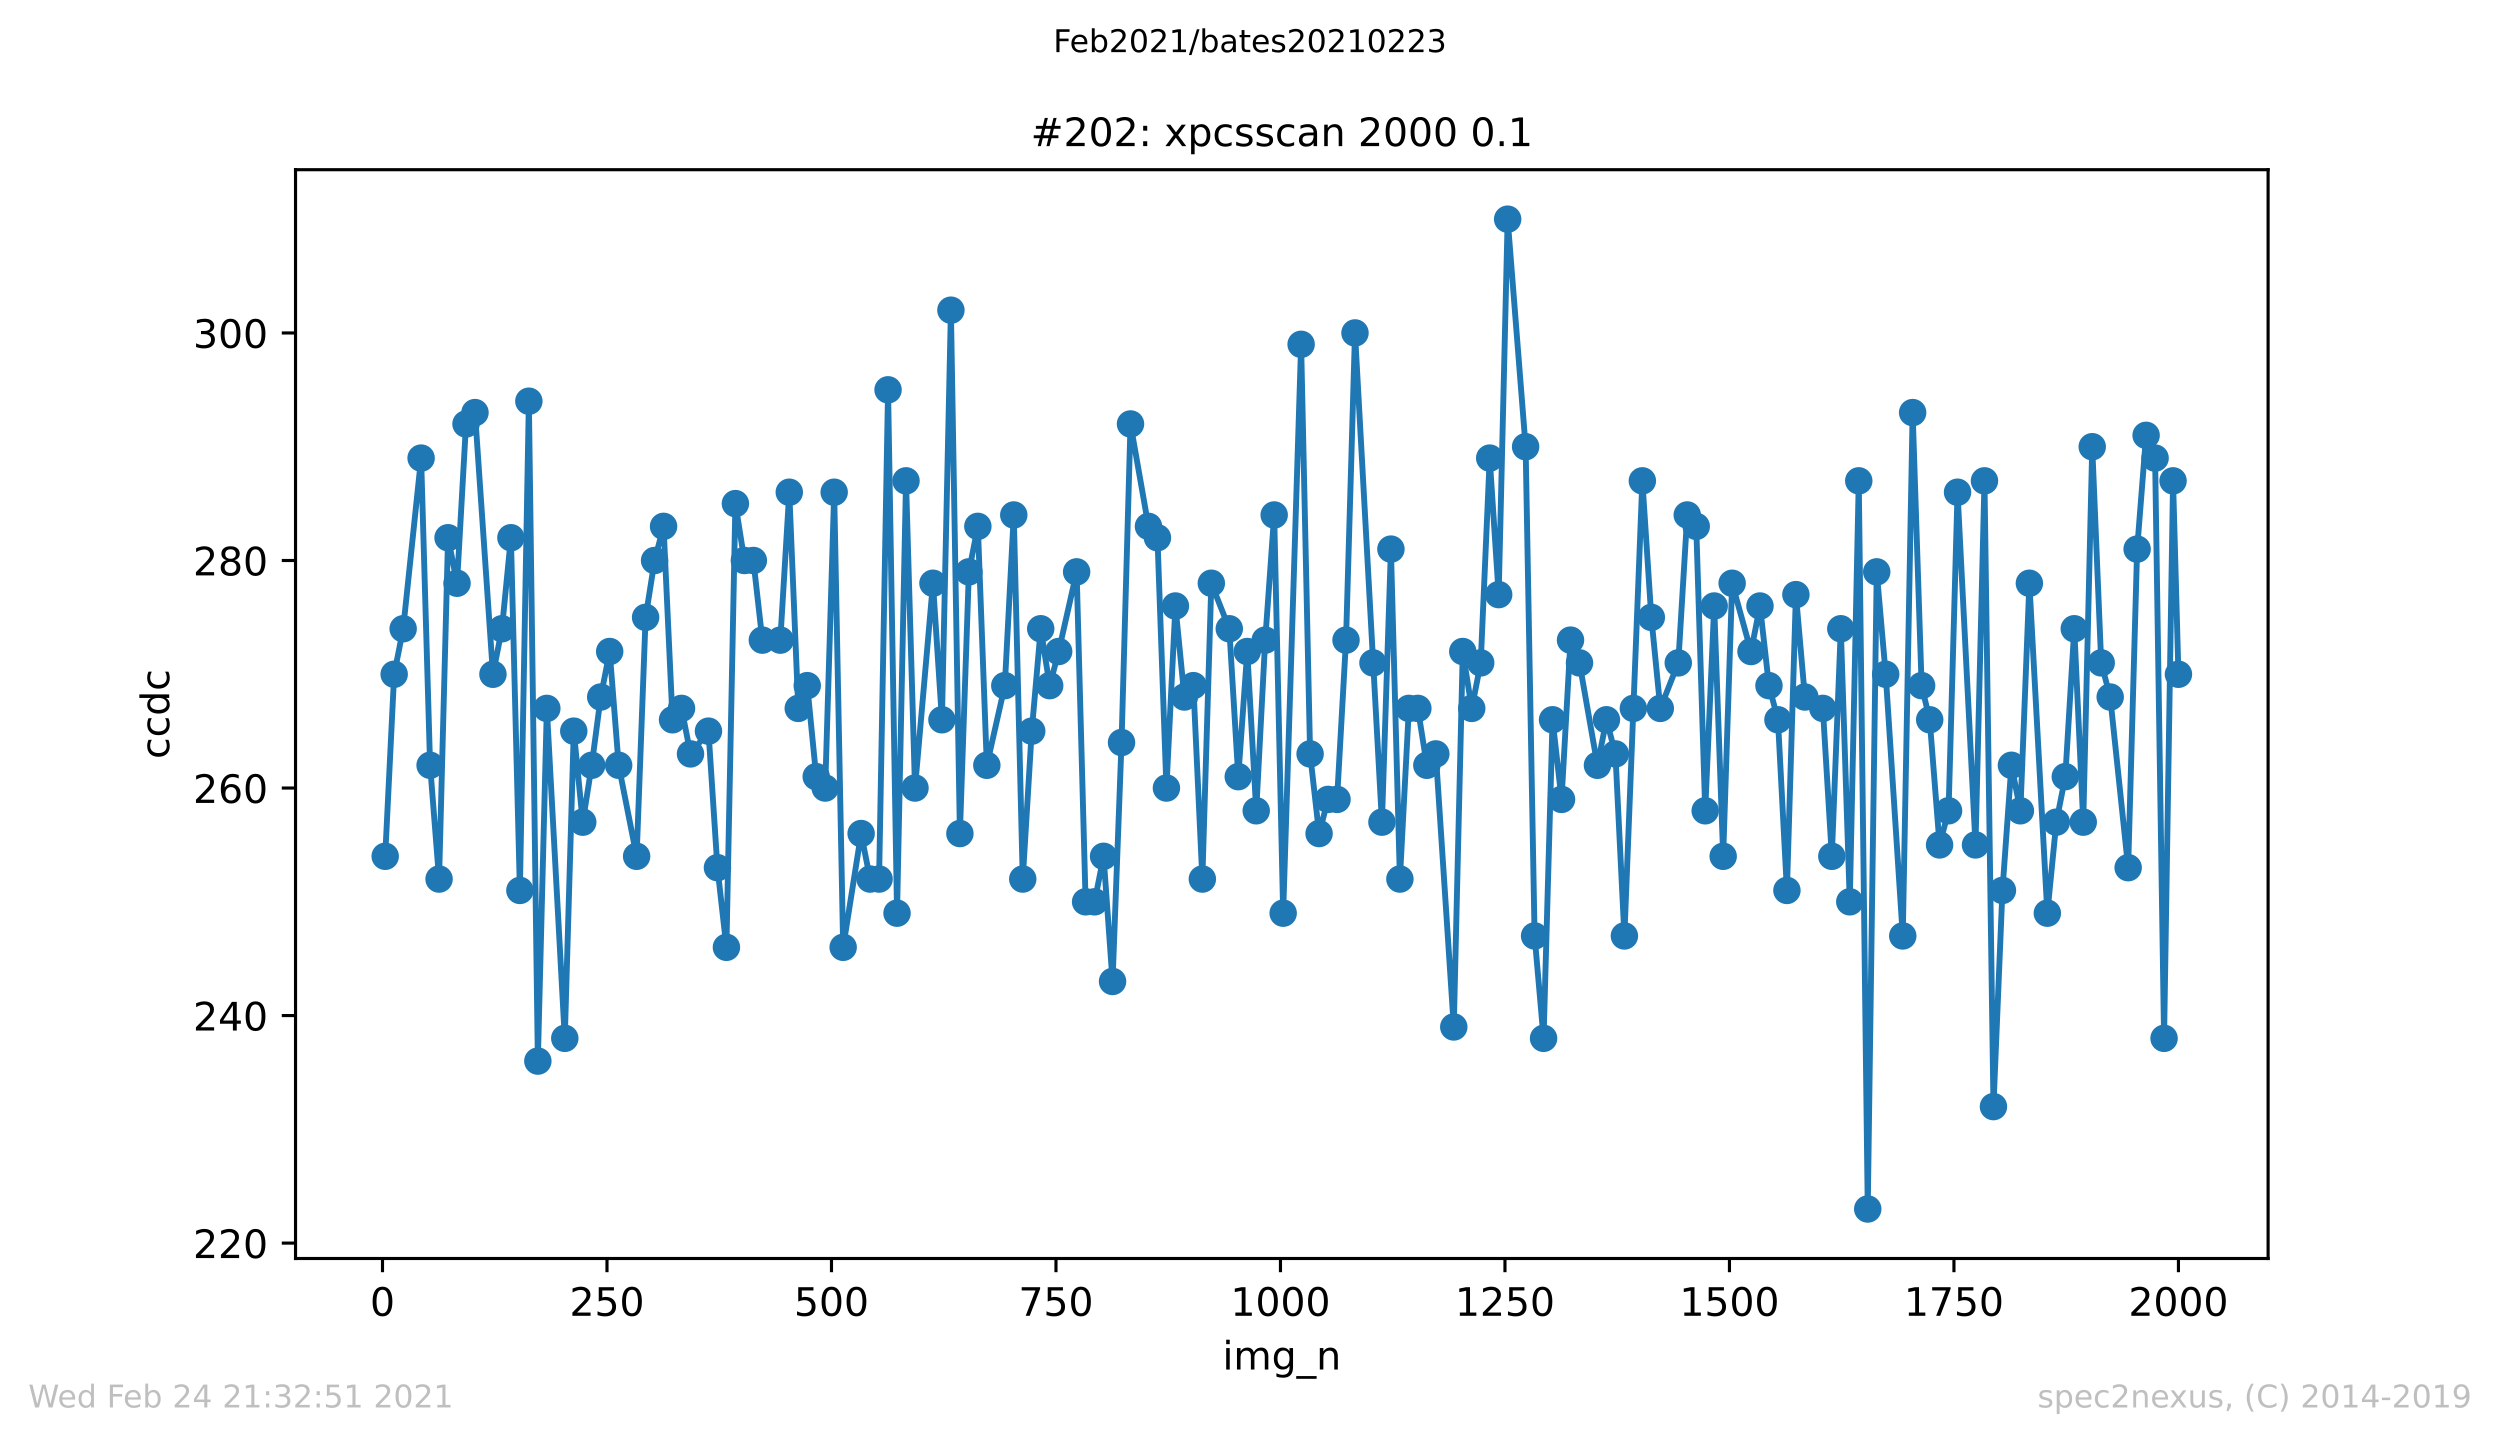 <?xml version="1.0" encoding="utf-8" standalone="no"?>
<!DOCTYPE svg PUBLIC "-//W3C//DTD SVG 1.1//EN"
  "http://www.w3.org/Graphics/SVG/1.1/DTD/svg11.dtd">
<!-- Created with matplotlib (https://matplotlib.org/) -->
<svg height="367.2pt" version="1.1" viewBox="0 0 636.48 367.2" width="636.48pt" xmlns="http://www.w3.org/2000/svg" xmlns:xlink="http://www.w3.org/1999/xlink">
 <defs>
  <style type="text/css">*{stroke-linecap:butt;stroke-linejoin:round;}</style>
 </defs>
 <g id="figure_1">
  <g id="patch_1">
   <path d="M 0 367.2 
L 636.48 367.2 
L 636.48 0 
L 0 0 
z
" style="fill:#ffffff;"/>
  </g>
  <g id="axes_1">
   <g id="patch_2">
    <path d="M 75.24 320.4 
L 577.44 320.4 
L 577.44 43.2 
L 75.24 43.2 
z
" style="fill:#ffffff;"/>
   </g>
   <g id="matplotlib.axis_1">
    <g id="xtick_1">
     <g id="line2d_1">
      <defs>
       <path d="M 0 0 
L 0 3.5 
" id="m80d1136cd3" style="stroke:#000000;stroke-width:0.8;"/>
      </defs>
      <g>
       <use style="stroke:#000000;stroke-width:0.8;" x="97.381" xlink:href="#m80d1136cd3" y="320.4"/>
      </g>
     </g>
     <g id="text_1">
      <!-- 0 -->
      <g transform="translate(94.2 334.998)scale(0.1 -0.1)">
       <defs>
        <path d="M 31.781 66.406 
Q 24.172 66.406 20.328 58.906 
Q 16.5 51.422 16.5 36.375 
Q 16.5 21.391 20.328 13.891 
Q 24.172 6.391 31.781 6.391 
Q 39.453 6.391 43.281 13.891 
Q 47.125 21.391 47.125 36.375 
Q 47.125 51.422 43.281 58.906 
Q 39.453 66.406 31.781 66.406 
z
M 31.781 74.219 
Q 44.047 74.219 50.516 64.516 
Q 56.984 54.828 56.984 36.375 
Q 56.984 17.969 50.516 8.266 
Q 44.047 -1.422 31.781 -1.422 
Q 19.531 -1.422 13.062 8.266 
Q 6.594 17.969 6.594 36.375 
Q 6.594 54.828 13.062 64.516 
Q 19.531 74.219 31.781 74.219 
z
" id="DejaVuSans-48"/>
       </defs>
       <use xlink:href="#DejaVuSans-48"/>
      </g>
     </g>
    </g>
    <g id="xtick_2">
     <g id="line2d_2">
      <g>
       <use style="stroke:#000000;stroke-width:0.8;" x="154.535" xlink:href="#m80d1136cd3" y="320.4"/>
      </g>
     </g>
     <g id="text_2">
      <!-- 250 -->
      <g transform="translate(144.992 334.998)scale(0.1 -0.1)">
       <defs>
        <path d="M 19.188 8.297 
L 53.609 8.297 
L 53.609 0 
L 7.328 0 
L 7.328 8.297 
Q 12.938 14.109 22.625 23.891 
Q 32.328 33.688 34.812 36.531 
Q 39.547 41.844 41.422 45.531 
Q 43.312 49.219 43.312 52.781 
Q 43.312 58.594 39.234 62.25 
Q 35.156 65.922 28.609 65.922 
Q 23.969 65.922 18.812 64.312 
Q 13.672 62.703 7.812 59.422 
L 7.812 69.391 
Q 13.766 71.781 18.938 73 
Q 24.125 74.219 28.422 74.219 
Q 39.75 74.219 46.484 68.547 
Q 53.219 62.891 53.219 53.422 
Q 53.219 48.922 51.531 44.891 
Q 49.859 40.875 45.406 35.406 
Q 44.188 33.984 37.641 27.219 
Q 31.109 20.453 19.188 8.297 
z
" id="DejaVuSans-50"/>
        <path d="M 10.797 72.906 
L 49.516 72.906 
L 49.516 64.594 
L 19.828 64.594 
L 19.828 46.734 
Q 21.969 47.469 24.109 47.828 
Q 26.266 48.188 28.422 48.188 
Q 40.625 48.188 47.75 41.5 
Q 54.891 34.812 54.891 23.391 
Q 54.891 11.625 47.562 5.094 
Q 40.234 -1.422 26.906 -1.422 
Q 22.312 -1.422 17.547 -0.641 
Q 12.797 0.141 7.719 1.703 
L 7.719 11.625 
Q 12.109 9.234 16.797 8.062 
Q 21.484 6.891 26.703 6.891 
Q 35.156 6.891 40.078 11.328 
Q 45.016 15.766 45.016 23.391 
Q 45.016 31 40.078 35.438 
Q 35.156 39.891 26.703 39.891 
Q 22.75 39.891 18.812 39.016 
Q 14.891 38.141 10.797 36.281 
z
" id="DejaVuSans-53"/>
       </defs>
       <use xlink:href="#DejaVuSans-50"/>
       <use x="63.623" xlink:href="#DejaVuSans-53"/>
       <use x="127.246" xlink:href="#DejaVuSans-48"/>
      </g>
     </g>
    </g>
    <g id="xtick_3">
     <g id="line2d_3">
      <g>
       <use style="stroke:#000000;stroke-width:0.8;" x="211.689" xlink:href="#m80d1136cd3" y="320.4"/>
      </g>
     </g>
     <g id="text_3">
      <!-- 500 -->
      <g transform="translate(202.146 334.998)scale(0.1 -0.1)">
       <use xlink:href="#DejaVuSans-53"/>
       <use x="63.623" xlink:href="#DejaVuSans-48"/>
       <use x="127.246" xlink:href="#DejaVuSans-48"/>
      </g>
     </g>
    </g>
    <g id="xtick_4">
     <g id="line2d_4">
      <g>
       <use style="stroke:#000000;stroke-width:0.8;" x="268.843" xlink:href="#m80d1136cd3" y="320.4"/>
      </g>
     </g>
     <g id="text_4">
      <!-- 750 -->
      <g transform="translate(259.299 334.998)scale(0.1 -0.1)">
       <defs>
        <path d="M 8.203 72.906 
L 55.078 72.906 
L 55.078 68.703 
L 28.609 0 
L 18.312 0 
L 43.219 64.594 
L 8.203 64.594 
z
" id="DejaVuSans-55"/>
       </defs>
       <use xlink:href="#DejaVuSans-55"/>
       <use x="63.623" xlink:href="#DejaVuSans-53"/>
       <use x="127.246" xlink:href="#DejaVuSans-48"/>
      </g>
     </g>
    </g>
    <g id="xtick_5">
     <g id="line2d_5">
      <g>
       <use style="stroke:#000000;stroke-width:0.8;" x="325.997" xlink:href="#m80d1136cd3" y="320.4"/>
      </g>
     </g>
     <g id="text_5">
      <!-- 1000 -->
      <g transform="translate(313.272 334.998)scale(0.1 -0.1)">
       <defs>
        <path d="M 12.406 8.297 
L 28.516 8.297 
L 28.516 63.922 
L 10.984 60.406 
L 10.984 69.391 
L 28.422 72.906 
L 38.281 72.906 
L 38.281 8.297 
L 54.391 8.297 
L 54.391 0 
L 12.406 0 
z
" id="DejaVuSans-49"/>
       </defs>
       <use xlink:href="#DejaVuSans-49"/>
       <use x="63.623" xlink:href="#DejaVuSans-48"/>
       <use x="127.246" xlink:href="#DejaVuSans-48"/>
       <use x="190.869" xlink:href="#DejaVuSans-48"/>
      </g>
     </g>
    </g>
    <g id="xtick_6">
     <g id="line2d_6">
      <g>
       <use style="stroke:#000000;stroke-width:0.8;" x="383.151" xlink:href="#m80d1136cd3" y="320.4"/>
      </g>
     </g>
     <g id="text_6">
      <!-- 1250 -->
      <g transform="translate(370.426 334.998)scale(0.1 -0.1)">
       <use xlink:href="#DejaVuSans-49"/>
       <use x="63.623" xlink:href="#DejaVuSans-50"/>
       <use x="127.246" xlink:href="#DejaVuSans-53"/>
       <use x="190.869" xlink:href="#DejaVuSans-48"/>
      </g>
     </g>
    </g>
    <g id="xtick_7">
     <g id="line2d_7">
      <g>
       <use style="stroke:#000000;stroke-width:0.8;" x="440.305" xlink:href="#m80d1136cd3" y="320.4"/>
      </g>
     </g>
     <g id="text_7">
      <!-- 1500 -->
      <g transform="translate(427.58 334.998)scale(0.1 -0.1)">
       <use xlink:href="#DejaVuSans-49"/>
       <use x="63.623" xlink:href="#DejaVuSans-53"/>
       <use x="127.246" xlink:href="#DejaVuSans-48"/>
       <use x="190.869" xlink:href="#DejaVuSans-48"/>
      </g>
     </g>
    </g>
    <g id="xtick_8">
     <g id="line2d_8">
      <g>
       <use style="stroke:#000000;stroke-width:0.8;" x="497.459" xlink:href="#m80d1136cd3" y="320.4"/>
      </g>
     </g>
     <g id="text_8">
      <!-- 1750 -->
      <g transform="translate(484.734 334.998)scale(0.1 -0.1)">
       <use xlink:href="#DejaVuSans-49"/>
       <use x="63.623" xlink:href="#DejaVuSans-55"/>
       <use x="127.246" xlink:href="#DejaVuSans-53"/>
       <use x="190.869" xlink:href="#DejaVuSans-48"/>
      </g>
     </g>
    </g>
    <g id="xtick_9">
     <g id="line2d_9">
      <g>
       <use style="stroke:#000000;stroke-width:0.8;" x="554.613" xlink:href="#m80d1136cd3" y="320.4"/>
      </g>
     </g>
     <g id="text_9">
      <!-- 2000 -->
      <g transform="translate(541.888 334.998)scale(0.1 -0.1)">
       <use xlink:href="#DejaVuSans-50"/>
       <use x="63.623" xlink:href="#DejaVuSans-48"/>
       <use x="127.246" xlink:href="#DejaVuSans-48"/>
       <use x="190.869" xlink:href="#DejaVuSans-48"/>
      </g>
     </g>
    </g>
    <g id="text_10">
     <!-- img_n -->
     <g transform="translate(311.238 348.677)scale(0.1 -0.1)">
      <defs>
       <path d="M 9.422 54.688 
L 18.406 54.688 
L 18.406 0 
L 9.422 0 
z
M 9.422 75.984 
L 18.406 75.984 
L 18.406 64.594 
L 9.422 64.594 
z
" id="DejaVuSans-105"/>
       <path d="M 52 44.188 
Q 55.375 50.25 60.062 53.125 
Q 64.75 56 71.094 56 
Q 79.641 56 84.281 50.016 
Q 88.922 44.047 88.922 33.016 
L 88.922 0 
L 79.891 0 
L 79.891 32.719 
Q 79.891 40.578 77.094 44.375 
Q 74.312 48.188 68.609 48.188 
Q 61.625 48.188 57.562 43.547 
Q 53.516 38.922 53.516 30.906 
L 53.516 0 
L 44.484 0 
L 44.484 32.719 
Q 44.484 40.625 41.703 44.406 
Q 38.922 48.188 33.109 48.188 
Q 26.219 48.188 22.156 43.531 
Q 18.109 38.875 18.109 30.906 
L 18.109 0 
L 9.078 0 
L 9.078 54.688 
L 18.109 54.688 
L 18.109 46.188 
Q 21.188 51.219 25.484 53.609 
Q 29.781 56 35.688 56 
Q 41.656 56 45.828 52.969 
Q 50 49.953 52 44.188 
z
" id="DejaVuSans-109"/>
       <path d="M 45.406 27.984 
Q 45.406 37.75 41.375 43.109 
Q 37.359 48.484 30.078 48.484 
Q 22.859 48.484 18.828 43.109 
Q 14.797 37.75 14.797 27.984 
Q 14.797 18.266 18.828 12.891 
Q 22.859 7.516 30.078 7.516 
Q 37.359 7.516 41.375 12.891 
Q 45.406 18.266 45.406 27.984 
z
M 54.391 6.781 
Q 54.391 -7.172 48.188 -13.984 
Q 42 -20.797 29.203 -20.797 
Q 24.469 -20.797 20.266 -20.094 
Q 16.062 -19.391 12.109 -17.922 
L 12.109 -9.188 
Q 16.062 -11.328 19.922 -12.344 
Q 23.781 -13.375 27.781 -13.375 
Q 36.625 -13.375 41.016 -8.766 
Q 45.406 -4.156 45.406 5.172 
L 45.406 9.625 
Q 42.625 4.781 38.281 2.391 
Q 33.938 0 27.875 0 
Q 17.828 0 11.672 7.656 
Q 5.516 15.328 5.516 27.984 
Q 5.516 40.672 11.672 48.328 
Q 17.828 56 27.875 56 
Q 33.938 56 38.281 53.609 
Q 42.625 51.219 45.406 46.391 
L 45.406 54.688 
L 54.391 54.688 
z
" id="DejaVuSans-103"/>
       <path d="M 50.984 -16.609 
L 50.984 -23.578 
L -0.984 -23.578 
L -0.984 -16.609 
z
" id="DejaVuSans-95"/>
       <path d="M 54.891 33.016 
L 54.891 0 
L 45.906 0 
L 45.906 32.719 
Q 45.906 40.484 42.875 44.328 
Q 39.844 48.188 33.797 48.188 
Q 26.516 48.188 22.312 43.547 
Q 18.109 38.922 18.109 30.906 
L 18.109 0 
L 9.078 0 
L 9.078 54.688 
L 18.109 54.688 
L 18.109 46.188 
Q 21.344 51.125 25.703 53.562 
Q 30.078 56 35.797 56 
Q 45.219 56 50.047 50.172 
Q 54.891 44.344 54.891 33.016 
z
" id="DejaVuSans-110"/>
      </defs>
      <use xlink:href="#DejaVuSans-105"/>
      <use x="27.783" xlink:href="#DejaVuSans-109"/>
      <use x="125.195" xlink:href="#DejaVuSans-103"/>
      <use x="188.672" xlink:href="#DejaVuSans-95"/>
      <use x="238.672" xlink:href="#DejaVuSans-110"/>
     </g>
    </g>
   </g>
   <g id="matplotlib.axis_2">
    <g id="ytick_1">
     <g id="line2d_10">
      <defs>
       <path d="M 0 0 
L -3.5 0 
" id="me80507ddac" style="stroke:#000000;stroke-width:0.8;"/>
      </defs>
      <g>
       <use style="stroke:#000000;stroke-width:0.8;" x="75.24" xlink:href="#me80507ddac" y="316.49"/>
      </g>
     </g>
     <g id="text_11">
      <!-- 220 -->
      <g transform="translate(49.153 320.289)scale(0.1 -0.1)">
       <use xlink:href="#DejaVuSans-50"/>
       <use x="63.623" xlink:href="#DejaVuSans-50"/>
       <use x="127.246" xlink:href="#DejaVuSans-48"/>
      </g>
     </g>
    </g>
    <g id="ytick_2">
     <g id="line2d_11">
      <g>
       <use style="stroke:#000000;stroke-width:0.8;" x="75.24" xlink:href="#me80507ddac" y="258.559"/>
      </g>
     </g>
     <g id="text_12">
      <!-- 240 -->
      <g transform="translate(49.153 262.358)scale(0.1 -0.1)">
       <defs>
        <path d="M 37.797 64.312 
L 12.891 25.391 
L 37.797 25.391 
z
M 35.203 72.906 
L 47.609 72.906 
L 47.609 25.391 
L 58.016 25.391 
L 58.016 17.188 
L 47.609 17.188 
L 47.609 0 
L 37.797 0 
L 37.797 17.188 
L 4.891 17.188 
L 4.891 26.703 
z
" id="DejaVuSans-52"/>
       </defs>
       <use xlink:href="#DejaVuSans-50"/>
       <use x="63.623" xlink:href="#DejaVuSans-52"/>
       <use x="127.246" xlink:href="#DejaVuSans-48"/>
      </g>
     </g>
    </g>
    <g id="ytick_3">
     <g id="line2d_12">
      <g>
       <use style="stroke:#000000;stroke-width:0.8;" x="75.24" xlink:href="#me80507ddac" y="200.628"/>
      </g>
     </g>
     <g id="text_13">
      <!-- 260 -->
      <g transform="translate(49.153 204.427)scale(0.1 -0.1)">
       <defs>
        <path d="M 33.016 40.375 
Q 26.375 40.375 22.484 35.828 
Q 18.609 31.297 18.609 23.391 
Q 18.609 15.531 22.484 10.953 
Q 26.375 6.391 33.016 6.391 
Q 39.656 6.391 43.531 10.953 
Q 47.406 15.531 47.406 23.391 
Q 47.406 31.297 43.531 35.828 
Q 39.656 40.375 33.016 40.375 
z
M 52.594 71.297 
L 52.594 62.312 
Q 48.875 64.062 45.094 64.984 
Q 41.312 65.922 37.594 65.922 
Q 27.828 65.922 22.672 59.328 
Q 17.531 52.734 16.797 39.406 
Q 19.672 43.656 24.016 45.922 
Q 28.375 48.188 33.594 48.188 
Q 44.578 48.188 50.953 41.516 
Q 57.328 34.859 57.328 23.391 
Q 57.328 12.156 50.688 5.359 
Q 44.047 -1.422 33.016 -1.422 
Q 20.359 -1.422 13.672 8.266 
Q 6.984 17.969 6.984 36.375 
Q 6.984 53.656 15.188 63.938 
Q 23.391 74.219 37.203 74.219 
Q 40.922 74.219 44.703 73.484 
Q 48.484 72.75 52.594 71.297 
z
" id="DejaVuSans-54"/>
       </defs>
       <use xlink:href="#DejaVuSans-50"/>
       <use x="63.623" xlink:href="#DejaVuSans-54"/>
       <use x="127.246" xlink:href="#DejaVuSans-48"/>
      </g>
     </g>
    </g>
    <g id="ytick_4">
     <g id="line2d_13">
      <g>
       <use style="stroke:#000000;stroke-width:0.8;" x="75.24" xlink:href="#me80507ddac" y="142.697"/>
      </g>
     </g>
     <g id="text_14">
      <!-- 280 -->
      <g transform="translate(49.153 146.496)scale(0.1 -0.1)">
       <defs>
        <path d="M 31.781 34.625 
Q 24.75 34.625 20.719 30.859 
Q 16.703 27.094 16.703 20.516 
Q 16.703 13.922 20.719 10.156 
Q 24.75 6.391 31.781 6.391 
Q 38.812 6.391 42.859 10.172 
Q 46.922 13.969 46.922 20.516 
Q 46.922 27.094 42.891 30.859 
Q 38.875 34.625 31.781 34.625 
z
M 21.922 38.812 
Q 15.578 40.375 12.031 44.719 
Q 8.5 49.078 8.5 55.328 
Q 8.5 64.062 14.719 69.141 
Q 20.953 74.219 31.781 74.219 
Q 42.672 74.219 48.875 69.141 
Q 55.078 64.062 55.078 55.328 
Q 55.078 49.078 51.531 44.719 
Q 48 40.375 41.703 38.812 
Q 48.828 37.156 52.797 32.312 
Q 56.781 27.484 56.781 20.516 
Q 56.781 9.906 50.312 4.234 
Q 43.844 -1.422 31.781 -1.422 
Q 19.734 -1.422 13.25 4.234 
Q 6.781 9.906 6.781 20.516 
Q 6.781 27.484 10.781 32.312 
Q 14.797 37.156 21.922 38.812 
z
M 18.312 54.391 
Q 18.312 48.734 21.844 45.562 
Q 25.391 42.391 31.781 42.391 
Q 38.141 42.391 41.719 45.562 
Q 45.312 48.734 45.312 54.391 
Q 45.312 60.062 41.719 63.234 
Q 38.141 66.406 31.781 66.406 
Q 25.391 66.406 21.844 63.234 
Q 18.312 60.062 18.312 54.391 
z
" id="DejaVuSans-56"/>
       </defs>
       <use xlink:href="#DejaVuSans-50"/>
       <use x="63.623" xlink:href="#DejaVuSans-56"/>
       <use x="127.246" xlink:href="#DejaVuSans-48"/>
      </g>
     </g>
    </g>
    <g id="ytick_5">
     <g id="line2d_14">
      <g>
       <use style="stroke:#000000;stroke-width:0.8;" x="75.24" xlink:href="#me80507ddac" y="84.766"/>
      </g>
     </g>
     <g id="text_15">
      <!-- 300 -->
      <g transform="translate(49.153 88.565)scale(0.1 -0.1)">
       <defs>
        <path d="M 40.578 39.312 
Q 47.656 37.797 51.625 33 
Q 55.609 28.219 55.609 21.188 
Q 55.609 10.406 48.188 4.484 
Q 40.766 -1.422 27.094 -1.422 
Q 22.516 -1.422 17.656 -0.516 
Q 12.797 0.391 7.625 2.203 
L 7.625 11.719 
Q 11.719 9.328 16.594 8.109 
Q 21.484 6.891 26.812 6.891 
Q 36.078 6.891 40.938 10.547 
Q 45.797 14.203 45.797 21.188 
Q 45.797 27.641 41.281 31.266 
Q 36.766 34.906 28.719 34.906 
L 20.219 34.906 
L 20.219 43.016 
L 29.109 43.016 
Q 36.375 43.016 40.234 45.922 
Q 44.094 48.828 44.094 54.297 
Q 44.094 59.906 40.109 62.906 
Q 36.141 65.922 28.719 65.922 
Q 24.656 65.922 20.016 65.031 
Q 15.375 64.156 9.812 62.312 
L 9.812 71.094 
Q 15.438 72.656 20.344 73.438 
Q 25.25 74.219 29.594 74.219 
Q 40.828 74.219 47.359 69.109 
Q 53.906 64.016 53.906 55.328 
Q 53.906 49.266 50.438 45.094 
Q 46.969 40.922 40.578 39.312 
z
" id="DejaVuSans-51"/>
       </defs>
       <use xlink:href="#DejaVuSans-51"/>
       <use x="63.623" xlink:href="#DejaVuSans-48"/>
       <use x="127.246" xlink:href="#DejaVuSans-48"/>
      </g>
     </g>
    </g>
    <g id="text_16">
     <!-- ccdc -->
     <g transform="translate(43.073 193.222)rotate(-90)scale(0.1 -0.1)">
      <defs>
       <path d="M 48.781 52.594 
L 48.781 44.188 
Q 44.969 46.297 41.141 47.344 
Q 37.312 48.391 33.406 48.391 
Q 24.656 48.391 19.812 42.844 
Q 14.984 37.312 14.984 27.297 
Q 14.984 17.281 19.812 11.734 
Q 24.656 6.203 33.406 6.203 
Q 37.312 6.203 41.141 7.25 
Q 44.969 8.297 48.781 10.406 
L 48.781 2.094 
Q 45.016 0.344 40.984 -0.531 
Q 36.969 -1.422 32.422 -1.422 
Q 20.062 -1.422 12.781 6.344 
Q 5.516 14.109 5.516 27.297 
Q 5.516 40.672 12.859 48.328 
Q 20.219 56 33.016 56 
Q 37.156 56 41.109 55.141 
Q 45.062 54.297 48.781 52.594 
z
" id="DejaVuSans-99"/>
       <path d="M 45.406 46.391 
L 45.406 75.984 
L 54.391 75.984 
L 54.391 0 
L 45.406 0 
L 45.406 8.203 
Q 42.578 3.328 38.25 0.953 
Q 33.938 -1.422 27.875 -1.422 
Q 17.969 -1.422 11.734 6.484 
Q 5.516 14.406 5.516 27.297 
Q 5.516 40.188 11.734 48.094 
Q 17.969 56 27.875 56 
Q 33.938 56 38.25 53.625 
Q 42.578 51.266 45.406 46.391 
z
M 14.797 27.297 
Q 14.797 17.391 18.875 11.75 
Q 22.953 6.109 30.078 6.109 
Q 37.203 6.109 41.297 11.75 
Q 45.406 17.391 45.406 27.297 
Q 45.406 37.203 41.297 42.844 
Q 37.203 48.484 30.078 48.484 
Q 22.953 48.484 18.875 42.844 
Q 14.797 37.203 14.797 27.297 
z
" id="DejaVuSans-100"/>
      </defs>
      <use xlink:href="#DejaVuSans-99"/>
      <use x="54.98" xlink:href="#DejaVuSans-99"/>
      <use x="109.961" xlink:href="#DejaVuSans-100"/>
      <use x="173.438" xlink:href="#DejaVuSans-99"/>
     </g>
    </g>
   </g>
   <g id="line2d_15">
    <path clip-path="url(#p7571f59379)" d="M 98.067 218.007 
L 100.353 171.662 
L 102.64 160.076 
L 107.212 116.628 
L 109.498 194.834 
L 111.784 223.8 
L 114.07 136.903 
L 116.357 148.49 
L 118.643 107.938 
L 120.929 105.041 
L 125.501 171.662 
L 127.787 160.076 
L 130.073 136.903 
L 132.36 226.697 
L 134.646 102.145 
L 136.932 270.145 
L 139.218 180.352 
L 143.79 264.352 
L 146.077 186.145 
L 148.363 209.317 
L 150.649 194.834 
L 152.935 177.455 
L 155.221 165.869 
L 157.507 194.834 
L 162.08 218.007 
L 164.366 157.179 
L 166.652 142.697 
L 168.938 134.007 
L 171.224 183.248 
L 173.51 180.352 
L 175.797 191.938 
L 180.369 186.145 
L 182.655 220.903 
L 184.941 241.179 
L 187.227 128.214 
L 189.514 142.697 
L 191.8 142.697 
L 194.086 162.972 
L 198.658 162.972 
L 200.944 125.317 
L 203.23 180.352 
L 205.517 174.559 
L 207.803 197.731 
L 210.089 200.628 
L 212.375 125.317 
L 214.661 241.179 
L 219.234 212.214 
L 221.52 223.8 
L 223.806 223.8 
L 226.092 99.248 
L 228.378 232.49 
L 230.664 122.421 
L 232.951 200.628 
L 237.523 148.49 
L 239.809 183.248 
L 242.095 78.972 
L 244.381 212.214 
L 246.667 145.593 
L 248.954 134.007 
L 251.24 194.834 
L 255.812 174.559 
L 258.098 131.11 
L 260.384 223.8 
L 262.671 186.145 
L 264.957 160.076 
L 267.243 174.559 
L 269.529 165.869 
L 274.101 145.593 
L 276.387 229.593 
L 278.674 229.593 
L 280.96 218.007 
L 283.246 249.869 
L 285.532 189.041 
L 287.818 107.938 
L 292.391 134.007 
L 294.677 136.903 
L 296.963 200.628 
L 299.249 154.283 
L 301.535 177.455 
L 303.821 174.559 
L 306.108 223.8 
L 308.394 148.49 
L 312.966 160.076 
L 315.252 197.731 
L 317.538 165.869 
L 319.824 206.421 
L 322.111 162.972 
L 324.397 131.11 
L 326.683 232.49 
L 331.255 87.662 
L 333.541 191.938 
L 335.828 212.214 
L 338.114 203.524 
L 340.4 203.524 
L 342.686 162.972 
L 344.972 84.766 
L 351.831 209.317 
L 354.117 139.8 
L 356.403 223.8 
L 358.689 180.352 
L 360.975 180.352 
L 363.261 194.834 
L 365.548 191.938 
L 370.12 261.455 
L 372.406 165.869 
L 374.692 180.352 
L 376.978 168.766 
L 379.265 116.628 
L 381.551 151.386 
L 383.837 55.8 
L 388.409 113.731 
L 390.695 238.283 
L 392.981 264.352 
L 395.268 183.248 
L 397.554 203.524 
L 399.84 162.972 
L 402.126 168.766 
L 406.698 194.834 
L 408.985 183.248 
L 411.271 191.938 
L 413.557 238.283 
L 418.129 122.421 
L 420.415 157.179 
L 422.701 180.352 
L 427.274 168.766 
L 429.56 131.11 
L 431.846 134.007 
L 434.132 206.421 
L 436.418 154.283 
L 438.705 218.007 
L 440.991 148.49 
L 445.792 165.869 
L 448.078 154.283 
L 450.364 174.559 
L 452.65 183.248 
L 454.936 226.697 
L 457.222 151.386 
L 459.509 177.455 
L 464.081 180.352 
L 466.367 218.007 
L 468.653 160.076 
L 470.939 229.593 
L 473.226 122.421 
L 475.512 307.8 
L 477.798 145.593 
L 480.084 171.662 
L 484.428 238.283 
L 486.942 105.041 
L 489.229 174.559 
L 491.286 183.248 
L 493.801 215.11 
L 496.087 206.421 
L 498.373 125.317 
L 502.946 215.11 
L 505.232 122.421 
L 507.518 281.731 
L 509.804 226.697 
L 512.09 194.834 
L 514.376 206.421 
L 516.663 148.49 
L 521.235 232.49 
L 523.521 209.317 
L 525.807 197.731 
L 528.093 160.076 
L 530.379 209.317 
L 532.666 113.731 
L 534.952 168.766 
L 537.238 177.455 
L 541.81 220.903 
L 544.096 139.8 
L 546.383 110.834 
L 548.669 116.628 
L 550.955 264.352 
L 553.241 122.421 
L 554.613 171.662 
L 554.613 171.662 
" style="fill:none;stroke:#1f77b4;stroke-linecap:square;stroke-width:1.5;"/>
    <defs>
     <path d="M 0 3 
C 0.796 3 1.559 2.684 2.121 2.121 
C 2.684 1.559 3 0.796 3 0 
C 3 -0.796 2.684 -1.559 2.121 -2.121 
C 1.559 -2.684 0.796 -3 0 -3 
C -0.796 -3 -1.559 -2.684 -2.121 -2.121 
C -2.684 -1.559 -3 -0.796 -3 0 
C -3 0.796 -2.684 1.559 -2.121 2.121 
C -1.559 2.684 -0.796 3 0 3 
z
" id="m8302219e22" style="stroke:#1f77b4;"/>
    </defs>
    <g clip-path="url(#p7571f59379)">
     <use style="fill:#1f77b4;stroke:#1f77b4;" x="98.067" xlink:href="#m8302219e22" y="218.007"/>
     <use style="fill:#1f77b4;stroke:#1f77b4;" x="100.353" xlink:href="#m8302219e22" y="171.662"/>
     <use style="fill:#1f77b4;stroke:#1f77b4;" x="102.64" xlink:href="#m8302219e22" y="160.076"/>
     <use style="fill:#1f77b4;stroke:#1f77b4;" x="107.212" xlink:href="#m8302219e22" y="116.628"/>
     <use style="fill:#1f77b4;stroke:#1f77b4;" x="109.498" xlink:href="#m8302219e22" y="194.834"/>
     <use style="fill:#1f77b4;stroke:#1f77b4;" x="111.784" xlink:href="#m8302219e22" y="223.8"/>
     <use style="fill:#1f77b4;stroke:#1f77b4;" x="114.07" xlink:href="#m8302219e22" y="136.903"/>
     <use style="fill:#1f77b4;stroke:#1f77b4;" x="116.357" xlink:href="#m8302219e22" y="148.49"/>
     <use style="fill:#1f77b4;stroke:#1f77b4;" x="118.643" xlink:href="#m8302219e22" y="107.938"/>
     <use style="fill:#1f77b4;stroke:#1f77b4;" x="120.929" xlink:href="#m8302219e22" y="105.041"/>
     <use style="fill:#1f77b4;stroke:#1f77b4;" x="125.501" xlink:href="#m8302219e22" y="171.662"/>
     <use style="fill:#1f77b4;stroke:#1f77b4;" x="127.787" xlink:href="#m8302219e22" y="160.076"/>
     <use style="fill:#1f77b4;stroke:#1f77b4;" x="130.073" xlink:href="#m8302219e22" y="136.903"/>
     <use style="fill:#1f77b4;stroke:#1f77b4;" x="132.36" xlink:href="#m8302219e22" y="226.697"/>
     <use style="fill:#1f77b4;stroke:#1f77b4;" x="134.646" xlink:href="#m8302219e22" y="102.145"/>
     <use style="fill:#1f77b4;stroke:#1f77b4;" x="136.932" xlink:href="#m8302219e22" y="270.145"/>
     <use style="fill:#1f77b4;stroke:#1f77b4;" x="139.218" xlink:href="#m8302219e22" y="180.352"/>
     <use style="fill:#1f77b4;stroke:#1f77b4;" x="143.79" xlink:href="#m8302219e22" y="264.352"/>
     <use style="fill:#1f77b4;stroke:#1f77b4;" x="146.077" xlink:href="#m8302219e22" y="186.145"/>
     <use style="fill:#1f77b4;stroke:#1f77b4;" x="148.363" xlink:href="#m8302219e22" y="209.317"/>
     <use style="fill:#1f77b4;stroke:#1f77b4;" x="150.649" xlink:href="#m8302219e22" y="194.834"/>
     <use style="fill:#1f77b4;stroke:#1f77b4;" x="152.935" xlink:href="#m8302219e22" y="177.455"/>
     <use style="fill:#1f77b4;stroke:#1f77b4;" x="155.221" xlink:href="#m8302219e22" y="165.869"/>
     <use style="fill:#1f77b4;stroke:#1f77b4;" x="157.507" xlink:href="#m8302219e22" y="194.834"/>
     <use style="fill:#1f77b4;stroke:#1f77b4;" x="162.08" xlink:href="#m8302219e22" y="218.007"/>
     <use style="fill:#1f77b4;stroke:#1f77b4;" x="164.366" xlink:href="#m8302219e22" y="157.179"/>
     <use style="fill:#1f77b4;stroke:#1f77b4;" x="166.652" xlink:href="#m8302219e22" y="142.697"/>
     <use style="fill:#1f77b4;stroke:#1f77b4;" x="168.938" xlink:href="#m8302219e22" y="134.007"/>
     <use style="fill:#1f77b4;stroke:#1f77b4;" x="171.224" xlink:href="#m8302219e22" y="183.248"/>
     <use style="fill:#1f77b4;stroke:#1f77b4;" x="173.51" xlink:href="#m8302219e22" y="180.352"/>
     <use style="fill:#1f77b4;stroke:#1f77b4;" x="175.797" xlink:href="#m8302219e22" y="191.938"/>
     <use style="fill:#1f77b4;stroke:#1f77b4;" x="180.369" xlink:href="#m8302219e22" y="186.145"/>
     <use style="fill:#1f77b4;stroke:#1f77b4;" x="182.655" xlink:href="#m8302219e22" y="220.903"/>
     <use style="fill:#1f77b4;stroke:#1f77b4;" x="184.941" xlink:href="#m8302219e22" y="241.179"/>
     <use style="fill:#1f77b4;stroke:#1f77b4;" x="187.227" xlink:href="#m8302219e22" y="128.214"/>
     <use style="fill:#1f77b4;stroke:#1f77b4;" x="189.514" xlink:href="#m8302219e22" y="142.697"/>
     <use style="fill:#1f77b4;stroke:#1f77b4;" x="191.8" xlink:href="#m8302219e22" y="142.697"/>
     <use style="fill:#1f77b4;stroke:#1f77b4;" x="194.086" xlink:href="#m8302219e22" y="162.972"/>
     <use style="fill:#1f77b4;stroke:#1f77b4;" x="198.658" xlink:href="#m8302219e22" y="162.972"/>
     <use style="fill:#1f77b4;stroke:#1f77b4;" x="200.944" xlink:href="#m8302219e22" y="125.317"/>
     <use style="fill:#1f77b4;stroke:#1f77b4;" x="203.23" xlink:href="#m8302219e22" y="180.352"/>
     <use style="fill:#1f77b4;stroke:#1f77b4;" x="205.517" xlink:href="#m8302219e22" y="174.559"/>
     <use style="fill:#1f77b4;stroke:#1f77b4;" x="207.803" xlink:href="#m8302219e22" y="197.731"/>
     <use style="fill:#1f77b4;stroke:#1f77b4;" x="210.089" xlink:href="#m8302219e22" y="200.628"/>
     <use style="fill:#1f77b4;stroke:#1f77b4;" x="212.375" xlink:href="#m8302219e22" y="125.317"/>
     <use style="fill:#1f77b4;stroke:#1f77b4;" x="214.661" xlink:href="#m8302219e22" y="241.179"/>
     <use style="fill:#1f77b4;stroke:#1f77b4;" x="219.234" xlink:href="#m8302219e22" y="212.214"/>
     <use style="fill:#1f77b4;stroke:#1f77b4;" x="221.52" xlink:href="#m8302219e22" y="223.8"/>
     <use style="fill:#1f77b4;stroke:#1f77b4;" x="223.806" xlink:href="#m8302219e22" y="223.8"/>
     <use style="fill:#1f77b4;stroke:#1f77b4;" x="226.092" xlink:href="#m8302219e22" y="99.248"/>
     <use style="fill:#1f77b4;stroke:#1f77b4;" x="228.378" xlink:href="#m8302219e22" y="232.49"/>
     <use style="fill:#1f77b4;stroke:#1f77b4;" x="230.664" xlink:href="#m8302219e22" y="122.421"/>
     <use style="fill:#1f77b4;stroke:#1f77b4;" x="232.951" xlink:href="#m8302219e22" y="200.628"/>
     <use style="fill:#1f77b4;stroke:#1f77b4;" x="237.523" xlink:href="#m8302219e22" y="148.49"/>
     <use style="fill:#1f77b4;stroke:#1f77b4;" x="239.809" xlink:href="#m8302219e22" y="183.248"/>
     <use style="fill:#1f77b4;stroke:#1f77b4;" x="242.095" xlink:href="#m8302219e22" y="78.972"/>
     <use style="fill:#1f77b4;stroke:#1f77b4;" x="244.381" xlink:href="#m8302219e22" y="212.214"/>
     <use style="fill:#1f77b4;stroke:#1f77b4;" x="246.667" xlink:href="#m8302219e22" y="145.593"/>
     <use style="fill:#1f77b4;stroke:#1f77b4;" x="248.954" xlink:href="#m8302219e22" y="134.007"/>
     <use style="fill:#1f77b4;stroke:#1f77b4;" x="251.24" xlink:href="#m8302219e22" y="194.834"/>
     <use style="fill:#1f77b4;stroke:#1f77b4;" x="255.812" xlink:href="#m8302219e22" y="174.559"/>
     <use style="fill:#1f77b4;stroke:#1f77b4;" x="258.098" xlink:href="#m8302219e22" y="131.11"/>
     <use style="fill:#1f77b4;stroke:#1f77b4;" x="260.384" xlink:href="#m8302219e22" y="223.8"/>
     <use style="fill:#1f77b4;stroke:#1f77b4;" x="262.671" xlink:href="#m8302219e22" y="186.145"/>
     <use style="fill:#1f77b4;stroke:#1f77b4;" x="264.957" xlink:href="#m8302219e22" y="160.076"/>
     <use style="fill:#1f77b4;stroke:#1f77b4;" x="267.243" xlink:href="#m8302219e22" y="174.559"/>
     <use style="fill:#1f77b4;stroke:#1f77b4;" x="269.529" xlink:href="#m8302219e22" y="165.869"/>
     <use style="fill:#1f77b4;stroke:#1f77b4;" x="274.101" xlink:href="#m8302219e22" y="145.593"/>
     <use style="fill:#1f77b4;stroke:#1f77b4;" x="276.387" xlink:href="#m8302219e22" y="229.593"/>
     <use style="fill:#1f77b4;stroke:#1f77b4;" x="278.674" xlink:href="#m8302219e22" y="229.593"/>
     <use style="fill:#1f77b4;stroke:#1f77b4;" x="280.96" xlink:href="#m8302219e22" y="218.007"/>
     <use style="fill:#1f77b4;stroke:#1f77b4;" x="283.246" xlink:href="#m8302219e22" y="249.869"/>
     <use style="fill:#1f77b4;stroke:#1f77b4;" x="285.532" xlink:href="#m8302219e22" y="189.041"/>
     <use style="fill:#1f77b4;stroke:#1f77b4;" x="287.818" xlink:href="#m8302219e22" y="107.938"/>
     <use style="fill:#1f77b4;stroke:#1f77b4;" x="292.391" xlink:href="#m8302219e22" y="134.007"/>
     <use style="fill:#1f77b4;stroke:#1f77b4;" x="294.677" xlink:href="#m8302219e22" y="136.903"/>
     <use style="fill:#1f77b4;stroke:#1f77b4;" x="296.963" xlink:href="#m8302219e22" y="200.628"/>
     <use style="fill:#1f77b4;stroke:#1f77b4;" x="299.249" xlink:href="#m8302219e22" y="154.283"/>
     <use style="fill:#1f77b4;stroke:#1f77b4;" x="301.535" xlink:href="#m8302219e22" y="177.455"/>
     <use style="fill:#1f77b4;stroke:#1f77b4;" x="303.821" xlink:href="#m8302219e22" y="174.559"/>
     <use style="fill:#1f77b4;stroke:#1f77b4;" x="306.108" xlink:href="#m8302219e22" y="223.8"/>
     <use style="fill:#1f77b4;stroke:#1f77b4;" x="308.394" xlink:href="#m8302219e22" y="148.49"/>
     <use style="fill:#1f77b4;stroke:#1f77b4;" x="312.966" xlink:href="#m8302219e22" y="160.076"/>
     <use style="fill:#1f77b4;stroke:#1f77b4;" x="315.252" xlink:href="#m8302219e22" y="197.731"/>
     <use style="fill:#1f77b4;stroke:#1f77b4;" x="317.538" xlink:href="#m8302219e22" y="165.869"/>
     <use style="fill:#1f77b4;stroke:#1f77b4;" x="319.824" xlink:href="#m8302219e22" y="206.421"/>
     <use style="fill:#1f77b4;stroke:#1f77b4;" x="322.111" xlink:href="#m8302219e22" y="162.972"/>
     <use style="fill:#1f77b4;stroke:#1f77b4;" x="324.397" xlink:href="#m8302219e22" y="131.11"/>
     <use style="fill:#1f77b4;stroke:#1f77b4;" x="326.683" xlink:href="#m8302219e22" y="232.49"/>
     <use style="fill:#1f77b4;stroke:#1f77b4;" x="331.255" xlink:href="#m8302219e22" y="87.662"/>
     <use style="fill:#1f77b4;stroke:#1f77b4;" x="333.541" xlink:href="#m8302219e22" y="191.938"/>
     <use style="fill:#1f77b4;stroke:#1f77b4;" x="335.828" xlink:href="#m8302219e22" y="212.214"/>
     <use style="fill:#1f77b4;stroke:#1f77b4;" x="338.114" xlink:href="#m8302219e22" y="203.524"/>
     <use style="fill:#1f77b4;stroke:#1f77b4;" x="340.4" xlink:href="#m8302219e22" y="203.524"/>
     <use style="fill:#1f77b4;stroke:#1f77b4;" x="342.686" xlink:href="#m8302219e22" y="162.972"/>
     <use style="fill:#1f77b4;stroke:#1f77b4;" x="344.972" xlink:href="#m8302219e22" y="84.766"/>
     <use style="fill:#1f77b4;stroke:#1f77b4;" x="349.544" xlink:href="#m8302219e22" y="168.766"/>
     <use style="fill:#1f77b4;stroke:#1f77b4;" x="351.831" xlink:href="#m8302219e22" y="209.317"/>
     <use style="fill:#1f77b4;stroke:#1f77b4;" x="354.117" xlink:href="#m8302219e22" y="139.8"/>
     <use style="fill:#1f77b4;stroke:#1f77b4;" x="356.403" xlink:href="#m8302219e22" y="223.8"/>
     <use style="fill:#1f77b4;stroke:#1f77b4;" x="358.689" xlink:href="#m8302219e22" y="180.352"/>
     <use style="fill:#1f77b4;stroke:#1f77b4;" x="360.975" xlink:href="#m8302219e22" y="180.352"/>
     <use style="fill:#1f77b4;stroke:#1f77b4;" x="363.261" xlink:href="#m8302219e22" y="194.834"/>
     <use style="fill:#1f77b4;stroke:#1f77b4;" x="365.548" xlink:href="#m8302219e22" y="191.938"/>
     <use style="fill:#1f77b4;stroke:#1f77b4;" x="370.12" xlink:href="#m8302219e22" y="261.455"/>
     <use style="fill:#1f77b4;stroke:#1f77b4;" x="372.406" xlink:href="#m8302219e22" y="165.869"/>
     <use style="fill:#1f77b4;stroke:#1f77b4;" x="374.692" xlink:href="#m8302219e22" y="180.352"/>
     <use style="fill:#1f77b4;stroke:#1f77b4;" x="376.978" xlink:href="#m8302219e22" y="168.766"/>
     <use style="fill:#1f77b4;stroke:#1f77b4;" x="379.265" xlink:href="#m8302219e22" y="116.628"/>
     <use style="fill:#1f77b4;stroke:#1f77b4;" x="381.551" xlink:href="#m8302219e22" y="151.386"/>
     <use style="fill:#1f77b4;stroke:#1f77b4;" x="383.837" xlink:href="#m8302219e22" y="55.8"/>
     <use style="fill:#1f77b4;stroke:#1f77b4;" x="388.409" xlink:href="#m8302219e22" y="113.731"/>
     <use style="fill:#1f77b4;stroke:#1f77b4;" x="390.695" xlink:href="#m8302219e22" y="238.283"/>
     <use style="fill:#1f77b4;stroke:#1f77b4;" x="392.981" xlink:href="#m8302219e22" y="264.352"/>
     <use style="fill:#1f77b4;stroke:#1f77b4;" x="395.268" xlink:href="#m8302219e22" y="183.248"/>
     <use style="fill:#1f77b4;stroke:#1f77b4;" x="397.554" xlink:href="#m8302219e22" y="203.524"/>
     <use style="fill:#1f77b4;stroke:#1f77b4;" x="399.84" xlink:href="#m8302219e22" y="162.972"/>
     <use style="fill:#1f77b4;stroke:#1f77b4;" x="402.126" xlink:href="#m8302219e22" y="168.766"/>
     <use style="fill:#1f77b4;stroke:#1f77b4;" x="406.698" xlink:href="#m8302219e22" y="194.834"/>
     <use style="fill:#1f77b4;stroke:#1f77b4;" x="408.985" xlink:href="#m8302219e22" y="183.248"/>
     <use style="fill:#1f77b4;stroke:#1f77b4;" x="411.271" xlink:href="#m8302219e22" y="191.938"/>
     <use style="fill:#1f77b4;stroke:#1f77b4;" x="413.557" xlink:href="#m8302219e22" y="238.283"/>
     <use style="fill:#1f77b4;stroke:#1f77b4;" x="415.843" xlink:href="#m8302219e22" y="180.352"/>
     <use style="fill:#1f77b4;stroke:#1f77b4;" x="418.129" xlink:href="#m8302219e22" y="122.421"/>
     <use style="fill:#1f77b4;stroke:#1f77b4;" x="420.415" xlink:href="#m8302219e22" y="157.179"/>
     <use style="fill:#1f77b4;stroke:#1f77b4;" x="422.701" xlink:href="#m8302219e22" y="180.352"/>
     <use style="fill:#1f77b4;stroke:#1f77b4;" x="427.274" xlink:href="#m8302219e22" y="168.766"/>
     <use style="fill:#1f77b4;stroke:#1f77b4;" x="429.56" xlink:href="#m8302219e22" y="131.11"/>
     <use style="fill:#1f77b4;stroke:#1f77b4;" x="431.846" xlink:href="#m8302219e22" y="134.007"/>
     <use style="fill:#1f77b4;stroke:#1f77b4;" x="434.132" xlink:href="#m8302219e22" y="206.421"/>
     <use style="fill:#1f77b4;stroke:#1f77b4;" x="436.418" xlink:href="#m8302219e22" y="154.283"/>
     <use style="fill:#1f77b4;stroke:#1f77b4;" x="438.705" xlink:href="#m8302219e22" y="218.007"/>
     <use style="fill:#1f77b4;stroke:#1f77b4;" x="440.991" xlink:href="#m8302219e22" y="148.49"/>
     <use style="fill:#1f77b4;stroke:#1f77b4;" x="445.792" xlink:href="#m8302219e22" y="165.869"/>
     <use style="fill:#1f77b4;stroke:#1f77b4;" x="448.078" xlink:href="#m8302219e22" y="154.283"/>
     <use style="fill:#1f77b4;stroke:#1f77b4;" x="450.364" xlink:href="#m8302219e22" y="174.559"/>
     <use style="fill:#1f77b4;stroke:#1f77b4;" x="452.65" xlink:href="#m8302219e22" y="183.248"/>
     <use style="fill:#1f77b4;stroke:#1f77b4;" x="454.936" xlink:href="#m8302219e22" y="226.697"/>
     <use style="fill:#1f77b4;stroke:#1f77b4;" x="457.222" xlink:href="#m8302219e22" y="151.386"/>
     <use style="fill:#1f77b4;stroke:#1f77b4;" x="459.509" xlink:href="#m8302219e22" y="177.455"/>
     <use style="fill:#1f77b4;stroke:#1f77b4;" x="464.081" xlink:href="#m8302219e22" y="180.352"/>
     <use style="fill:#1f77b4;stroke:#1f77b4;" x="466.367" xlink:href="#m8302219e22" y="218.007"/>
     <use style="fill:#1f77b4;stroke:#1f77b4;" x="468.653" xlink:href="#m8302219e22" y="160.076"/>
     <use style="fill:#1f77b4;stroke:#1f77b4;" x="470.939" xlink:href="#m8302219e22" y="229.593"/>
     <use style="fill:#1f77b4;stroke:#1f77b4;" x="473.226" xlink:href="#m8302219e22" y="122.421"/>
     <use style="fill:#1f77b4;stroke:#1f77b4;" x="475.512" xlink:href="#m8302219e22" y="307.8"/>
     <use style="fill:#1f77b4;stroke:#1f77b4;" x="477.798" xlink:href="#m8302219e22" y="145.593"/>
     <use style="fill:#1f77b4;stroke:#1f77b4;" x="480.084" xlink:href="#m8302219e22" y="171.662"/>
     <use style="fill:#1f77b4;stroke:#1f77b4;" x="484.428" xlink:href="#m8302219e22" y="238.283"/>
     <use style="fill:#1f77b4;stroke:#1f77b4;" x="486.942" xlink:href="#m8302219e22" y="105.041"/>
     <use style="fill:#1f77b4;stroke:#1f77b4;" x="489.229" xlink:href="#m8302219e22" y="174.559"/>
     <use style="fill:#1f77b4;stroke:#1f77b4;" x="491.286" xlink:href="#m8302219e22" y="183.248"/>
     <use style="fill:#1f77b4;stroke:#1f77b4;" x="493.801" xlink:href="#m8302219e22" y="215.11"/>
     <use style="fill:#1f77b4;stroke:#1f77b4;" x="496.087" xlink:href="#m8302219e22" y="206.421"/>
     <use style="fill:#1f77b4;stroke:#1f77b4;" x="498.373" xlink:href="#m8302219e22" y="125.317"/>
     <use style="fill:#1f77b4;stroke:#1f77b4;" x="502.946" xlink:href="#m8302219e22" y="215.11"/>
     <use style="fill:#1f77b4;stroke:#1f77b4;" x="505.232" xlink:href="#m8302219e22" y="122.421"/>
     <use style="fill:#1f77b4;stroke:#1f77b4;" x="507.518" xlink:href="#m8302219e22" y="281.731"/>
     <use style="fill:#1f77b4;stroke:#1f77b4;" x="509.804" xlink:href="#m8302219e22" y="226.697"/>
     <use style="fill:#1f77b4;stroke:#1f77b4;" x="512.09" xlink:href="#m8302219e22" y="194.834"/>
     <use style="fill:#1f77b4;stroke:#1f77b4;" x="514.376" xlink:href="#m8302219e22" y="206.421"/>
     <use style="fill:#1f77b4;stroke:#1f77b4;" x="516.663" xlink:href="#m8302219e22" y="148.49"/>
     <use style="fill:#1f77b4;stroke:#1f77b4;" x="521.235" xlink:href="#m8302219e22" y="232.49"/>
     <use style="fill:#1f77b4;stroke:#1f77b4;" x="523.521" xlink:href="#m8302219e22" y="209.317"/>
     <use style="fill:#1f77b4;stroke:#1f77b4;" x="525.807" xlink:href="#m8302219e22" y="197.731"/>
     <use style="fill:#1f77b4;stroke:#1f77b4;" x="528.093" xlink:href="#m8302219e22" y="160.076"/>
     <use style="fill:#1f77b4;stroke:#1f77b4;" x="530.379" xlink:href="#m8302219e22" y="209.317"/>
     <use style="fill:#1f77b4;stroke:#1f77b4;" x="532.666" xlink:href="#m8302219e22" y="113.731"/>
     <use style="fill:#1f77b4;stroke:#1f77b4;" x="534.952" xlink:href="#m8302219e22" y="168.766"/>
     <use style="fill:#1f77b4;stroke:#1f77b4;" x="537.238" xlink:href="#m8302219e22" y="177.455"/>
     <use style="fill:#1f77b4;stroke:#1f77b4;" x="541.81" xlink:href="#m8302219e22" y="220.903"/>
     <use style="fill:#1f77b4;stroke:#1f77b4;" x="544.096" xlink:href="#m8302219e22" y="139.8"/>
     <use style="fill:#1f77b4;stroke:#1f77b4;" x="546.383" xlink:href="#m8302219e22" y="110.834"/>
     <use style="fill:#1f77b4;stroke:#1f77b4;" x="548.669" xlink:href="#m8302219e22" y="116.628"/>
     <use style="fill:#1f77b4;stroke:#1f77b4;" x="550.955" xlink:href="#m8302219e22" y="264.352"/>
     <use style="fill:#1f77b4;stroke:#1f77b4;" x="553.241" xlink:href="#m8302219e22" y="122.421"/>
     <use style="fill:#1f77b4;stroke:#1f77b4;" x="554.613" xlink:href="#m8302219e22" y="171.662"/>
    </g>
   </g>
   <g id="patch_3">
    <path d="M 75.24 320.4 
L 75.24 43.2 
" style="fill:none;stroke:#000000;stroke-linecap:square;stroke-linejoin:miter;stroke-width:0.8;"/>
   </g>
   <g id="patch_4">
    <path d="M 577.44 320.4 
L 577.44 43.2 
" style="fill:none;stroke:#000000;stroke-linecap:square;stroke-linejoin:miter;stroke-width:0.8;"/>
   </g>
   <g id="patch_5">
    <path d="M 75.24 320.4 
L 577.44 320.4 
" style="fill:none;stroke:#000000;stroke-linecap:square;stroke-linejoin:miter;stroke-width:0.8;"/>
   </g>
   <g id="patch_6">
    <path d="M 75.24 43.2 
L 577.44 43.2 
" style="fill:none;stroke:#000000;stroke-linecap:square;stroke-linejoin:miter;stroke-width:0.8;"/>
   </g>
   <g id="text_17">
    <!-- #202: xpcsscan 2000 0.1 -->
    <g transform="translate(262.404 37.2)scale(0.1 -0.1)">
     <defs>
      <path d="M 51.125 44 
L 36.922 44 
L 32.812 27.688 
L 47.125 27.688 
z
M 43.797 71.781 
L 38.719 51.516 
L 52.984 51.516 
L 58.109 71.781 
L 65.922 71.781 
L 60.891 51.516 
L 76.125 51.516 
L 76.125 44 
L 58.984 44 
L 54.984 27.688 
L 70.516 27.688 
L 70.516 20.219 
L 53.078 20.219 
L 48 0 
L 40.188 0 
L 45.219 20.219 
L 30.906 20.219 
L 25.875 0 
L 18.016 0 
L 23.094 20.219 
L 7.719 20.219 
L 7.719 27.688 
L 24.906 27.688 
L 29 44 
L 13.281 44 
L 13.281 51.516 
L 30.906 51.516 
L 35.891 71.781 
z
" id="DejaVuSans-35"/>
      <path d="M 11.719 12.406 
L 22.016 12.406 
L 22.016 0 
L 11.719 0 
z
M 11.719 51.703 
L 22.016 51.703 
L 22.016 39.312 
L 11.719 39.312 
z
" id="DejaVuSans-58"/>
      <path id="DejaVuSans-32"/>
      <path d="M 54.891 54.688 
L 35.109 28.078 
L 55.906 0 
L 45.312 0 
L 29.391 21.484 
L 13.484 0 
L 2.875 0 
L 24.125 28.609 
L 4.688 54.688 
L 15.281 54.688 
L 29.781 35.203 
L 44.281 54.688 
z
" id="DejaVuSans-120"/>
      <path d="M 18.109 8.203 
L 18.109 -20.797 
L 9.078 -20.797 
L 9.078 54.688 
L 18.109 54.688 
L 18.109 46.391 
Q 20.953 51.266 25.266 53.625 
Q 29.594 56 35.594 56 
Q 45.562 56 51.781 48.094 
Q 58.016 40.188 58.016 27.297 
Q 58.016 14.406 51.781 6.484 
Q 45.562 -1.422 35.594 -1.422 
Q 29.594 -1.422 25.266 0.953 
Q 20.953 3.328 18.109 8.203 
z
M 48.688 27.297 
Q 48.688 37.203 44.609 42.844 
Q 40.531 48.484 33.406 48.484 
Q 26.266 48.484 22.188 42.844 
Q 18.109 37.203 18.109 27.297 
Q 18.109 17.391 22.188 11.75 
Q 26.266 6.109 33.406 6.109 
Q 40.531 6.109 44.609 11.75 
Q 48.688 17.391 48.688 27.297 
z
" id="DejaVuSans-112"/>
      <path d="M 44.281 53.078 
L 44.281 44.578 
Q 40.484 46.531 36.375 47.5 
Q 32.281 48.484 27.875 48.484 
Q 21.188 48.484 17.844 46.438 
Q 14.5 44.391 14.5 40.281 
Q 14.5 37.156 16.891 35.375 
Q 19.281 33.594 26.516 31.984 
L 29.594 31.297 
Q 39.156 29.25 43.188 25.516 
Q 47.219 21.781 47.219 15.094 
Q 47.219 7.469 41.188 3.016 
Q 35.156 -1.422 24.609 -1.422 
Q 20.219 -1.422 15.453 -0.562 
Q 10.688 0.297 5.422 2 
L 5.422 11.281 
Q 10.406 8.688 15.234 7.391 
Q 20.062 6.109 24.812 6.109 
Q 31.156 6.109 34.562 8.281 
Q 37.984 10.453 37.984 14.406 
Q 37.984 18.062 35.516 20.016 
Q 33.062 21.969 24.703 23.781 
L 21.578 24.516 
Q 13.234 26.266 9.516 29.906 
Q 5.812 33.547 5.812 39.891 
Q 5.812 47.609 11.281 51.797 
Q 16.75 56 26.812 56 
Q 31.781 56 36.172 55.266 
Q 40.578 54.547 44.281 53.078 
z
" id="DejaVuSans-115"/>
      <path d="M 34.281 27.484 
Q 23.391 27.484 19.188 25 
Q 14.984 22.516 14.984 16.5 
Q 14.984 11.719 18.141 8.906 
Q 21.297 6.109 26.703 6.109 
Q 34.188 6.109 38.703 11.406 
Q 43.219 16.703 43.219 25.484 
L 43.219 27.484 
z
M 52.203 31.203 
L 52.203 0 
L 43.219 0 
L 43.219 8.297 
Q 40.141 3.328 35.547 0.953 
Q 30.953 -1.422 24.312 -1.422 
Q 15.922 -1.422 10.953 3.297 
Q 6 8.016 6 15.922 
Q 6 25.141 12.172 29.828 
Q 18.359 34.516 30.609 34.516 
L 43.219 34.516 
L 43.219 35.406 
Q 43.219 41.609 39.141 45 
Q 35.062 48.391 27.688 48.391 
Q 23 48.391 18.547 47.266 
Q 14.109 46.141 10.016 43.891 
L 10.016 52.203 
Q 14.938 54.109 19.578 55.047 
Q 24.219 56 28.609 56 
Q 40.484 56 46.344 49.844 
Q 52.203 43.703 52.203 31.203 
z
" id="DejaVuSans-97"/>
      <path d="M 10.688 12.406 
L 21 12.406 
L 21 0 
L 10.688 0 
z
" id="DejaVuSans-46"/>
     </defs>
     <use xlink:href="#DejaVuSans-35"/>
     <use x="83.789" xlink:href="#DejaVuSans-50"/>
     <use x="147.412" xlink:href="#DejaVuSans-48"/>
     <use x="211.035" xlink:href="#DejaVuSans-50"/>
     <use x="274.658" xlink:href="#DejaVuSans-58"/>
     <use x="308.35" xlink:href="#DejaVuSans-32"/>
     <use x="340.137" xlink:href="#DejaVuSans-120"/>
     <use x="399.316" xlink:href="#DejaVuSans-112"/>
     <use x="462.793" xlink:href="#DejaVuSans-99"/>
     <use x="517.773" xlink:href="#DejaVuSans-115"/>
     <use x="569.873" xlink:href="#DejaVuSans-115"/>
     <use x="621.973" xlink:href="#DejaVuSans-99"/>
     <use x="676.953" xlink:href="#DejaVuSans-97"/>
     <use x="738.232" xlink:href="#DejaVuSans-110"/>
     <use x="801.611" xlink:href="#DejaVuSans-32"/>
     <use x="833.398" xlink:href="#DejaVuSans-50"/>
     <use x="897.021" xlink:href="#DejaVuSans-48"/>
     <use x="960.645" xlink:href="#DejaVuSans-48"/>
     <use x="1024.268" xlink:href="#DejaVuSans-48"/>
     <use x="1087.891" xlink:href="#DejaVuSans-32"/>
     <use x="1119.678" xlink:href="#DejaVuSans-48"/>
     <use x="1183.301" xlink:href="#DejaVuSans-46"/>
     <use x="1215.088" xlink:href="#DejaVuSans-49"/>
    </g>
   </g>
  </g>
  <g id="text_18">
   <!-- Feb2021/bates20210223 -->
   <g transform="translate(268.168 13.279)scale(0.08 -0.08)">
    <defs>
     <path d="M 9.812 72.906 
L 51.703 72.906 
L 51.703 64.594 
L 19.672 64.594 
L 19.672 43.109 
L 48.578 43.109 
L 48.578 34.812 
L 19.672 34.812 
L 19.672 0 
L 9.812 0 
z
" id="DejaVuSans-70"/>
     <path d="M 56.203 29.594 
L 56.203 25.203 
L 14.891 25.203 
Q 15.484 15.922 20.484 11.062 
Q 25.484 6.203 34.422 6.203 
Q 39.594 6.203 44.453 7.469 
Q 49.312 8.734 54.109 11.281 
L 54.109 2.781 
Q 49.266 0.734 44.188 -0.344 
Q 39.109 -1.422 33.891 -1.422 
Q 20.797 -1.422 13.156 6.188 
Q 5.516 13.812 5.516 26.812 
Q 5.516 40.234 12.766 48.109 
Q 20.016 56 32.328 56 
Q 43.359 56 49.781 48.891 
Q 56.203 41.797 56.203 29.594 
z
M 47.219 32.234 
Q 47.125 39.594 43.094 43.984 
Q 39.062 48.391 32.422 48.391 
Q 24.906 48.391 20.391 44.141 
Q 15.875 39.891 15.188 32.172 
z
" id="DejaVuSans-101"/>
     <path d="M 48.688 27.297 
Q 48.688 37.203 44.609 42.844 
Q 40.531 48.484 33.406 48.484 
Q 26.266 48.484 22.188 42.844 
Q 18.109 37.203 18.109 27.297 
Q 18.109 17.391 22.188 11.75 
Q 26.266 6.109 33.406 6.109 
Q 40.531 6.109 44.609 11.75 
Q 48.688 17.391 48.688 27.297 
z
M 18.109 46.391 
Q 20.953 51.266 25.266 53.625 
Q 29.594 56 35.594 56 
Q 45.562 56 51.781 48.094 
Q 58.016 40.188 58.016 27.297 
Q 58.016 14.406 51.781 6.484 
Q 45.562 -1.422 35.594 -1.422 
Q 29.594 -1.422 25.266 0.953 
Q 20.953 3.328 18.109 8.203 
L 18.109 0 
L 9.078 0 
L 9.078 75.984 
L 18.109 75.984 
z
" id="DejaVuSans-98"/>
     <path d="M 25.391 72.906 
L 33.688 72.906 
L 8.297 -9.281 
L 0 -9.281 
z
" id="DejaVuSans-47"/>
     <path d="M 18.312 70.219 
L 18.312 54.688 
L 36.812 54.688 
L 36.812 47.703 
L 18.312 47.703 
L 18.312 18.016 
Q 18.312 11.328 20.141 9.422 
Q 21.969 7.516 27.594 7.516 
L 36.812 7.516 
L 36.812 0 
L 27.594 0 
Q 17.188 0 13.234 3.875 
Q 9.281 7.766 9.281 18.016 
L 9.281 47.703 
L 2.688 47.703 
L 2.688 54.688 
L 9.281 54.688 
L 9.281 70.219 
z
" id="DejaVuSans-116"/>
    </defs>
    <use xlink:href="#DejaVuSans-70"/>
    <use x="52.02" xlink:href="#DejaVuSans-101"/>
    <use x="113.543" xlink:href="#DejaVuSans-98"/>
    <use x="177.02" xlink:href="#DejaVuSans-50"/>
    <use x="240.643" xlink:href="#DejaVuSans-48"/>
    <use x="304.266" xlink:href="#DejaVuSans-50"/>
    <use x="367.889" xlink:href="#DejaVuSans-49"/>
    <use x="431.512" xlink:href="#DejaVuSans-47"/>
    <use x="465.203" xlink:href="#DejaVuSans-98"/>
    <use x="528.68" xlink:href="#DejaVuSans-97"/>
    <use x="589.959" xlink:href="#DejaVuSans-116"/>
    <use x="629.168" xlink:href="#DejaVuSans-101"/>
    <use x="690.691" xlink:href="#DejaVuSans-115"/>
    <use x="742.791" xlink:href="#DejaVuSans-50"/>
    <use x="806.414" xlink:href="#DejaVuSans-48"/>
    <use x="870.037" xlink:href="#DejaVuSans-50"/>
    <use x="933.66" xlink:href="#DejaVuSans-49"/>
    <use x="997.283" xlink:href="#DejaVuSans-48"/>
    <use x="1060.906" xlink:href="#DejaVuSans-50"/>
    <use x="1124.529" xlink:href="#DejaVuSans-50"/>
    <use x="1188.152" xlink:href="#DejaVuSans-51"/>
   </g>
  </g>
  <g id="text_19">
   <!-- Wed Feb 24 21:32:51 2021 -->
   <g style="fill:#808080;opacity:0.5;" transform="translate(7.2 358.336)scale(0.08 -0.08)">
    <defs>
     <path d="M 3.328 72.906 
L 13.281 72.906 
L 28.609 11.281 
L 43.891 72.906 
L 54.984 72.906 
L 70.312 11.281 
L 85.594 72.906 
L 95.609 72.906 
L 77.297 0 
L 64.891 0 
L 49.516 63.281 
L 33.984 0 
L 21.578 0 
z
" id="DejaVuSans-87"/>
    </defs>
    <use xlink:href="#DejaVuSans-87"/>
    <use x="93.002" xlink:href="#DejaVuSans-101"/>
    <use x="154.525" xlink:href="#DejaVuSans-100"/>
    <use x="218.002" xlink:href="#DejaVuSans-32"/>
    <use x="249.789" xlink:href="#DejaVuSans-70"/>
    <use x="301.809" xlink:href="#DejaVuSans-101"/>
    <use x="363.332" xlink:href="#DejaVuSans-98"/>
    <use x="426.809" xlink:href="#DejaVuSans-32"/>
    <use x="458.596" xlink:href="#DejaVuSans-50"/>
    <use x="522.219" xlink:href="#DejaVuSans-52"/>
    <use x="585.842" xlink:href="#DejaVuSans-32"/>
    <use x="617.629" xlink:href="#DejaVuSans-50"/>
    <use x="681.252" xlink:href="#DejaVuSans-49"/>
    <use x="744.875" xlink:href="#DejaVuSans-58"/>
    <use x="778.566" xlink:href="#DejaVuSans-51"/>
    <use x="842.189" xlink:href="#DejaVuSans-50"/>
    <use x="905.812" xlink:href="#DejaVuSans-58"/>
    <use x="939.504" xlink:href="#DejaVuSans-53"/>
    <use x="1003.127" xlink:href="#DejaVuSans-49"/>
    <use x="1066.75" xlink:href="#DejaVuSans-32"/>
    <use x="1098.537" xlink:href="#DejaVuSans-50"/>
    <use x="1162.16" xlink:href="#DejaVuSans-48"/>
    <use x="1225.783" xlink:href="#DejaVuSans-50"/>
    <use x="1289.406" xlink:href="#DejaVuSans-49"/>
   </g>
  </g>
  <g id="text_20">
   <!-- spec2nexus, (C) 2014-2019 -->
   <g style="fill:#808080;opacity:0.5;" transform="translate(518.735 358.336)scale(0.08 -0.08)">
    <defs>
     <path d="M 8.5 21.578 
L 8.5 54.688 
L 17.484 54.688 
L 17.484 21.922 
Q 17.484 14.156 20.5 10.266 
Q 23.531 6.391 29.594 6.391 
Q 36.859 6.391 41.078 11.031 
Q 45.312 15.672 45.312 23.688 
L 45.312 54.688 
L 54.297 54.688 
L 54.297 0 
L 45.312 0 
L 45.312 8.406 
Q 42.047 3.422 37.719 1 
Q 33.406 -1.422 27.688 -1.422 
Q 18.266 -1.422 13.375 4.438 
Q 8.5 10.297 8.5 21.578 
z
M 31.109 56 
z
" id="DejaVuSans-117"/>
     <path d="M 11.719 12.406 
L 22.016 12.406 
L 22.016 4 
L 14.016 -11.625 
L 7.719 -11.625 
L 11.719 4 
z
" id="DejaVuSans-44"/>
     <path d="M 31 75.875 
Q 24.469 64.656 21.281 53.656 
Q 18.109 42.672 18.109 31.391 
Q 18.109 20.125 21.312 9.062 
Q 24.516 -2 31 -13.188 
L 23.188 -13.188 
Q 15.875 -1.703 12.234 9.375 
Q 8.594 20.453 8.594 31.391 
Q 8.594 42.281 12.203 53.312 
Q 15.828 64.359 23.188 75.875 
z
" id="DejaVuSans-40"/>
     <path d="M 64.406 67.281 
L 64.406 56.891 
Q 59.422 61.531 53.781 63.812 
Q 48.141 66.109 41.797 66.109 
Q 29.297 66.109 22.656 58.469 
Q 16.016 50.828 16.016 36.375 
Q 16.016 21.969 22.656 14.328 
Q 29.297 6.688 41.797 6.688 
Q 48.141 6.688 53.781 8.984 
Q 59.422 11.281 64.406 15.922 
L 64.406 5.609 
Q 59.234 2.094 53.438 0.328 
Q 47.656 -1.422 41.219 -1.422 
Q 24.656 -1.422 15.125 8.703 
Q 5.609 18.844 5.609 36.375 
Q 5.609 53.953 15.125 64.078 
Q 24.656 74.219 41.219 74.219 
Q 47.75 74.219 53.531 72.484 
Q 59.328 70.75 64.406 67.281 
z
" id="DejaVuSans-67"/>
     <path d="M 8.016 75.875 
L 15.828 75.875 
Q 23.141 64.359 26.781 53.312 
Q 30.422 42.281 30.422 31.391 
Q 30.422 20.453 26.781 9.375 
Q 23.141 -1.703 15.828 -13.188 
L 8.016 -13.188 
Q 14.5 -2 17.703 9.062 
Q 20.906 20.125 20.906 31.391 
Q 20.906 42.672 17.703 53.656 
Q 14.5 64.656 8.016 75.875 
z
" id="DejaVuSans-41"/>
     <path d="M 4.891 31.391 
L 31.203 31.391 
L 31.203 23.391 
L 4.891 23.391 
z
" id="DejaVuSans-45"/>
     <path d="M 10.984 1.516 
L 10.984 10.5 
Q 14.703 8.734 18.5 7.812 
Q 22.312 6.891 25.984 6.891 
Q 35.75 6.891 40.891 13.453 
Q 46.047 20.016 46.781 33.406 
Q 43.953 29.203 39.594 26.953 
Q 35.25 24.703 29.984 24.703 
Q 19.047 24.703 12.672 31.312 
Q 6.297 37.938 6.297 49.422 
Q 6.297 60.641 12.938 67.422 
Q 19.578 74.219 30.609 74.219 
Q 43.266 74.219 49.922 64.516 
Q 56.594 54.828 56.594 36.375 
Q 56.594 19.141 48.406 8.859 
Q 40.234 -1.422 26.422 -1.422 
Q 22.703 -1.422 18.891 -0.688 
Q 15.094 0.047 10.984 1.516 
z
M 30.609 32.422 
Q 37.25 32.422 41.125 36.953 
Q 45.016 41.5 45.016 49.422 
Q 45.016 57.281 41.125 61.844 
Q 37.25 66.406 30.609 66.406 
Q 23.969 66.406 20.094 61.844 
Q 16.219 57.281 16.219 49.422 
Q 16.219 41.5 20.094 36.953 
Q 23.969 32.422 30.609 32.422 
z
" id="DejaVuSans-57"/>
    </defs>
    <use xlink:href="#DejaVuSans-115"/>
    <use x="52.1" xlink:href="#DejaVuSans-112"/>
    <use x="115.576" xlink:href="#DejaVuSans-101"/>
    <use x="177.1" xlink:href="#DejaVuSans-99"/>
    <use x="232.08" xlink:href="#DejaVuSans-50"/>
    <use x="295.703" xlink:href="#DejaVuSans-110"/>
    <use x="359.082" xlink:href="#DejaVuSans-101"/>
    <use x="418.855" xlink:href="#DejaVuSans-120"/>
    <use x="478.035" xlink:href="#DejaVuSans-117"/>
    <use x="541.414" xlink:href="#DejaVuSans-115"/>
    <use x="593.514" xlink:href="#DejaVuSans-44"/>
    <use x="625.301" xlink:href="#DejaVuSans-32"/>
    <use x="657.088" xlink:href="#DejaVuSans-40"/>
    <use x="696.102" xlink:href="#DejaVuSans-67"/>
    <use x="765.926" xlink:href="#DejaVuSans-41"/>
    <use x="804.939" xlink:href="#DejaVuSans-32"/>
    <use x="836.727" xlink:href="#DejaVuSans-50"/>
    <use x="900.35" xlink:href="#DejaVuSans-48"/>
    <use x="963.973" xlink:href="#DejaVuSans-49"/>
    <use x="1027.596" xlink:href="#DejaVuSans-52"/>
    <use x="1091.219" xlink:href="#DejaVuSans-45"/>
    <use x="1127.303" xlink:href="#DejaVuSans-50"/>
    <use x="1190.926" xlink:href="#DejaVuSans-48"/>
    <use x="1254.549" xlink:href="#DejaVuSans-49"/>
    <use x="1318.172" xlink:href="#DejaVuSans-57"/>
   </g>
  </g>
 </g>
 <defs>
  <clipPath id="p7571f59379">
   <rect height="277.2" width="502.2" x="75.24" y="43.2"/>
  </clipPath>
 </defs>
</svg>
